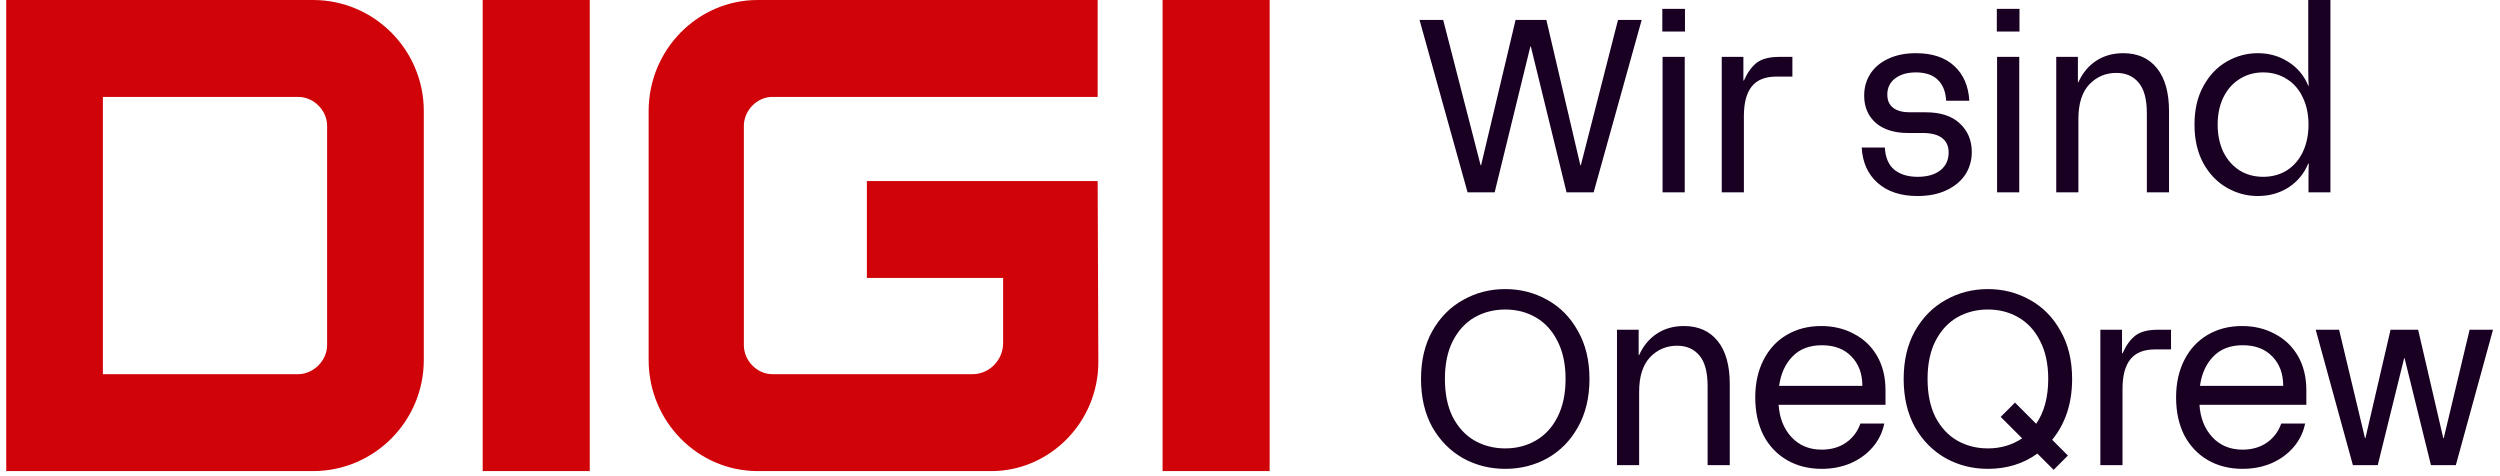 <svg width="189" height="36" viewBox="0 0 189 36" fill="none" xmlns="http://www.w3.org/2000/svg">
<path d="M23.664 0C28.282 0 32.039 3.765 32.039 8.395V27.22C32.039 31.85 28.282 35.615 23.664 35.615H0.471V0H23.664ZM44.586 35.615H36.491V0H44.586V35.615ZM82.983 7.326H58.387C57.237 7.326 56.236 8.344 56.236 9.515V26.101C56.236 27.271 57.237 28.288 58.387 28.288H73.535C74.785 28.288 75.835 27.22 75.835 25.948V21.013H65.536V13.687H82.983V13.737L83.034 27.373C83.034 31.901 79.384 35.615 74.935 35.615H57.286C52.737 35.615 49.037 31.849 49.037 27.22V8.395C49.037 3.765 52.737 0 57.286 0H82.983V7.326ZM95.985 35.615H87.891V0H95.985V35.615ZM7.779 28.288H22.548C23.106 28.288 23.664 28.034 24.07 27.627C24.476 27.22 24.73 26.66 24.73 26.101V9.515C24.73 8.344 23.715 7.326 22.548 7.326H7.779V28.288Z" fill="#CF0308"/>
<path d="M150.285 21.855C151.439 21.855 152.5 22.128 153.468 22.674C154.436 23.207 155.206 23.989 155.777 25.02C156.36 26.037 156.652 27.247 156.652 28.649C156.652 30.486 156.149 32.019 155.144 33.248L156.335 34.44L155.255 35.52L154.027 34.291C152.96 35.06 151.712 35.445 150.285 35.445C149.131 35.445 148.069 35.178 147.101 34.645C146.133 34.099 145.357 33.316 144.774 32.299C144.203 31.269 143.917 30.052 143.917 28.649C143.918 27.247 144.203 26.037 144.774 25.02C145.357 23.99 146.133 23.207 147.101 22.674C148.069 22.128 149.131 21.855 150.285 21.855ZM113.796 21.855C114.95 21.855 116.012 22.128 116.98 22.674C117.948 23.207 118.718 23.99 119.289 25.02C119.872 26.037 120.164 27.247 120.164 28.649C120.164 30.052 119.872 31.269 119.289 32.299C118.718 33.316 117.948 34.099 116.98 34.645C116.012 35.178 114.95 35.445 113.796 35.445C112.642 35.445 111.581 35.178 110.613 34.645C109.645 34.099 108.869 33.316 108.286 32.299C107.715 31.269 107.429 30.052 107.429 28.649C107.429 27.247 107.715 26.037 108.286 25.02C108.869 23.989 109.645 23.207 110.613 22.674C111.581 22.128 112.642 21.855 113.796 21.855ZM137.686 24.648C138.604 24.648 139.43 24.846 140.162 25.243C140.906 25.628 141.49 26.186 141.912 26.918C142.334 27.65 142.544 28.513 142.544 29.506V30.605H134.465C134.527 31.597 134.85 32.41 135.433 33.043C136.016 33.676 136.78 33.993 137.723 33.993C138.43 33.993 139.039 33.819 139.547 33.472C140.069 33.112 140.435 32.628 140.646 32.02H142.452C142.315 32.69 142.023 33.285 141.577 33.807C141.142 34.315 140.59 34.719 139.919 35.017C139.249 35.302 138.517 35.445 137.723 35.445C136.73 35.445 135.849 35.221 135.08 34.774C134.323 34.328 133.733 33.701 133.311 32.895C132.902 32.075 132.697 31.126 132.697 30.046C132.697 28.966 132.908 28.016 133.33 27.197C133.751 26.378 134.335 25.752 135.08 25.317C135.837 24.871 136.706 24.648 137.686 24.648ZM169.501 24.648C170.42 24.648 171.245 24.846 171.977 25.243C172.722 25.628 173.305 26.186 173.727 26.918C174.149 27.65 174.36 28.513 174.36 29.506V30.605H166.281C166.343 31.597 166.665 32.41 167.249 33.043C167.832 33.676 168.596 33.993 169.539 33.993C170.246 33.993 170.854 33.819 171.363 33.472C171.884 33.112 172.25 32.627 172.461 32.02H174.267C174.131 32.69 173.839 33.285 173.392 33.807C172.958 34.315 172.405 34.719 171.735 35.017C171.065 35.302 170.333 35.444 169.539 35.444C168.546 35.444 167.664 35.221 166.895 34.774C166.138 34.328 165.548 33.701 165.126 32.895C164.717 32.075 164.512 31.126 164.512 30.046C164.512 28.966 164.723 28.016 165.145 27.197C165.567 26.378 166.151 25.752 166.895 25.317C167.652 24.871 168.521 24.648 169.501 24.648ZM127.307 24.648C128.399 24.648 129.25 25.026 129.858 25.783C130.466 26.54 130.77 27.62 130.77 29.023V35.166H129.095V29.189C129.095 28.135 128.89 27.365 128.48 26.881C128.071 26.385 127.506 26.137 126.787 26.137C125.98 26.137 125.297 26.428 124.739 27.012C124.193 27.595 123.919 28.464 123.919 29.618V35.166H122.244V24.927H123.882V26.844H123.919C124.23 26.149 124.676 25.609 125.259 25.225C125.842 24.84 126.526 24.648 127.307 24.648ZM160.425 26.714H160.462C160.735 26.106 161.058 25.66 161.43 25.374C161.815 25.076 162.386 24.927 163.143 24.927H164.129V26.416H162.919C162.076 26.416 161.455 26.665 161.058 27.161C160.661 27.657 160.462 28.402 160.462 29.395V35.166H158.787V24.927H160.425V26.714ZM178.791 33.118H178.828L180.726 24.927H182.811L184.71 33.118H184.748L186.703 24.927H188.471L185.66 35.166H183.78L181.788 27.087H181.75L179.758 35.166H177.878L175.067 24.927H176.835L178.791 33.118ZM113.796 23.399C112.94 23.399 112.164 23.598 111.469 23.995C110.787 24.392 110.24 24.988 109.831 25.782C109.433 26.564 109.235 27.52 109.235 28.649C109.235 29.779 109.434 30.741 109.831 31.535C110.24 32.317 110.787 32.907 111.469 33.304C112.164 33.701 112.94 33.899 113.796 33.899C114.653 33.899 115.422 33.701 116.105 33.304C116.8 32.907 117.346 32.317 117.743 31.535C118.152 30.741 118.357 29.779 118.357 28.649C118.357 27.52 118.152 26.564 117.743 25.782C117.346 24.988 116.8 24.392 116.105 23.995C115.422 23.598 114.653 23.399 113.796 23.399ZM150.285 23.399C149.429 23.399 148.652 23.598 147.958 23.995C147.275 24.392 146.728 24.988 146.319 25.782C145.922 26.564 145.723 27.52 145.723 28.649C145.723 29.779 145.922 30.741 146.319 31.535C146.728 32.317 147.275 32.907 147.958 33.304C148.652 33.701 149.428 33.899 150.285 33.899C151.253 33.899 152.116 33.645 152.873 33.137L151.252 31.517L152.333 30.436L153.934 32.038C154.542 31.157 154.846 30.027 154.846 28.649C154.846 27.52 154.641 26.564 154.232 25.782C153.835 24.988 153.288 24.392 152.593 23.995C151.911 23.598 151.141 23.399 150.285 23.399ZM137.742 26.1C136.799 26.1 136.053 26.385 135.507 26.956C134.962 27.515 134.627 28.253 134.502 29.171H140.794C140.794 28.253 140.521 27.515 139.975 26.956C139.429 26.385 138.685 26.1 137.742 26.1ZM169.557 26.099C168.614 26.099 167.869 26.384 167.323 26.955C166.777 27.514 166.442 28.253 166.318 29.171H172.61C172.61 28.253 172.338 27.514 171.792 26.955C171.245 26.384 170.5 26.099 169.557 26.099ZM144.84 4.021C146.081 4.021 147.05 4.344 147.745 4.989C148.44 5.635 148.818 6.51 148.88 7.614H147.13C147.093 6.932 146.882 6.404 146.498 6.032C146.113 5.66 145.56 5.474 144.84 5.474C144.183 5.474 143.655 5.629 143.258 5.939C142.874 6.237 142.681 6.641 142.681 7.149C142.681 7.596 142.83 7.931 143.127 8.154C143.425 8.378 143.842 8.489 144.375 8.489H145.585C146.702 8.489 147.559 8.769 148.155 9.327C148.763 9.886 149.067 10.606 149.067 11.487C149.067 12.133 148.899 12.71 148.564 13.219C148.229 13.715 147.751 14.106 147.13 14.392C146.522 14.677 145.803 14.819 144.971 14.819C143.705 14.819 142.699 14.491 141.955 13.833C141.21 13.175 140.807 12.281 140.745 11.151H142.495C142.532 11.896 142.768 12.455 143.203 12.827C143.649 13.187 144.239 13.367 144.971 13.367C145.691 13.367 146.262 13.206 146.684 12.883C147.106 12.548 147.317 12.095 147.317 11.524C147.317 11.053 147.155 10.693 146.833 10.444C146.51 10.184 146.013 10.054 145.343 10.054H144.245C143.215 10.054 142.402 9.799 141.806 9.29C141.223 8.769 140.931 8.08 140.931 7.224C140.931 6.615 141.086 6.069 141.396 5.585C141.706 5.101 142.154 4.722 142.737 4.449C143.332 4.164 144.034 4.022 144.84 4.021ZM176.18 14.54H174.523V13.479C174.523 12.995 174.529 12.622 174.542 12.361H174.504C174.194 13.118 173.698 13.721 173.015 14.168C172.333 14.602 171.557 14.819 170.688 14.819C169.857 14.819 169.074 14.608 168.342 14.187C167.61 13.764 167.021 13.149 166.574 12.343C166.127 11.524 165.904 10.549 165.904 9.42C165.904 8.291 166.127 7.322 166.574 6.516C167.021 5.697 167.61 5.076 168.342 4.654C169.075 4.232 169.856 4.022 170.688 4.021C171.557 4.021 172.333 4.245 173.015 4.691C173.698 5.126 174.194 5.722 174.504 6.479H174.542C174.517 6.218 174.504 5.845 174.504 5.361V0H176.18V14.54ZM111.934 12.492H111.971L114.578 1.508H116.905L119.474 12.492H119.511L122.322 1.508H124.11L120.479 14.54H118.431L115.732 3.519H115.695L112.996 14.54H110.948L107.317 1.508H109.104L111.934 12.492ZM127.366 14.54H125.69V4.301H127.366V14.54ZM131.8 6.088H131.838C132.111 5.48 132.434 5.033 132.806 4.747C133.191 4.449 133.762 4.301 134.519 4.301H135.505V5.79H134.295C133.452 5.79 132.831 6.038 132.434 6.534C132.037 7.031 131.838 7.776 131.838 8.769V14.54H130.163V4.301H131.8V6.088ZM152.655 14.54H150.979V4.3H152.655V14.54ZM160.515 4.021C161.607 4.021 162.458 4.4 163.066 5.157C163.674 5.914 163.978 6.994 163.978 8.396V14.54H162.302V8.564C162.302 7.51 162.097 6.74 161.688 6.256C161.278 5.759 160.714 5.511 159.994 5.511C159.187 5.511 158.504 5.803 157.946 6.386C157.4 6.969 157.127 7.838 157.127 8.992V14.54H155.452V4.301H157.089V6.219H157.127C157.438 5.524 157.884 4.983 158.467 4.599C159.051 4.214 159.733 4.022 160.515 4.021ZM171.098 5.474C170.428 5.474 169.831 5.64 169.31 5.976C168.789 6.298 168.379 6.764 168.082 7.372C167.796 7.968 167.654 8.651 167.654 9.42C167.654 10.189 167.796 10.878 168.082 11.486C168.379 12.082 168.789 12.548 169.31 12.883C169.831 13.206 170.428 13.367 171.098 13.367C171.768 13.367 172.364 13.205 172.885 12.883C173.406 12.548 173.81 12.082 174.095 11.486C174.381 10.878 174.523 10.189 174.523 9.42C174.523 8.651 174.381 7.968 174.095 7.372C173.81 6.764 173.406 6.298 172.885 5.976C172.364 5.641 171.768 5.474 171.098 5.474ZM127.384 2.383H125.671V0.67H127.384V2.383ZM152.673 2.383H150.96V0.67H152.673V2.383Z" fill="#190023"/>
</svg>
